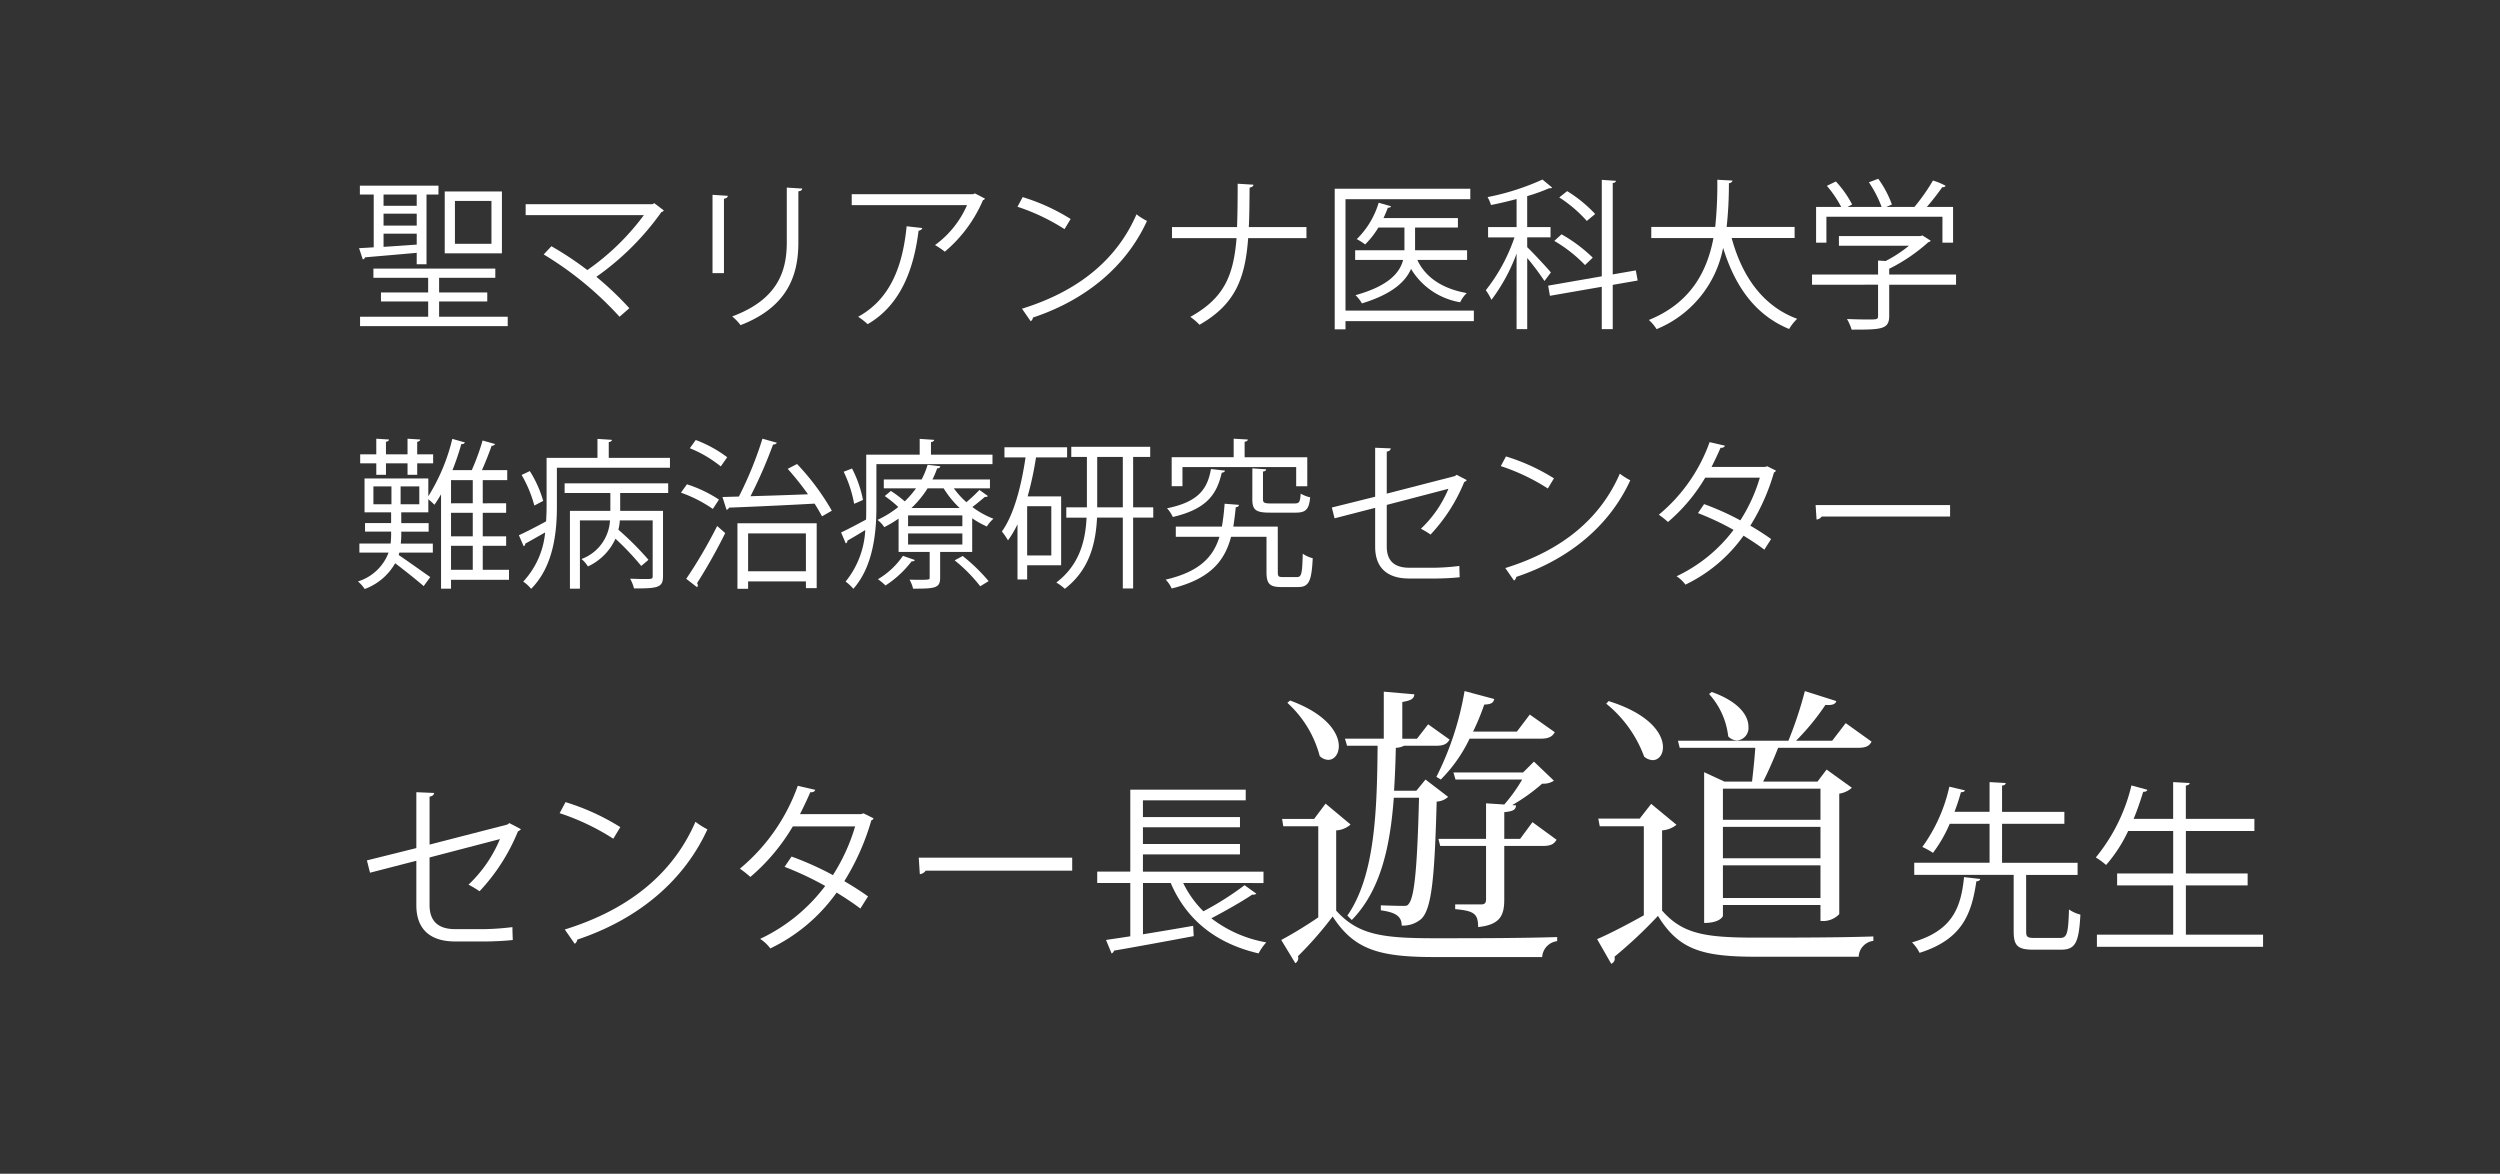 <svg xmlns="http://www.w3.org/2000/svg" width="292.903" height="137.517" viewBox="0 0 292.903 137.517">
  <g id="レイヤー_2" data-name="レイヤー 2">
    <g id="デザイン">
      <g>
        <rect width="292.903" height="137.517" fill="#333"/>
        <g>
          <g>
            <path d="M61.028,97.144a.719.719,0,0,1-.344.259,22.78,22.78,0,0,1-4.5,7.02,11.99,11.99,0,0,0-1.292-.775,15.586,15.586,0,0,0,3.682-5.341l-8.247,2.153v5.578c0,2.11,1.27,2.82,2.993,2.82H56.83a31.432,31.432,0,0,0,3.208-.236c0,.473.021,1.055.042,1.507-.86.108-2.368.173-3.186.173H53.3c-2.713,0-4.521-1.271-4.521-4.242v-5.212l-5.427,1.4-.366-1.443,5.793-1.442V92.816l2.089.086c-.044.259-.237.388-.539.431v5.621l9.109-2.348.237-.173Z" fill="#fff"/>
            <path d="M66.258,93.979a26.856,26.856,0,0,1,6.417,2.928l-.819,1.358a27.42,27.42,0,0,0-6.287-2.993ZM66.172,108.9c7.644-2.368,12.726-6.654,15.31-12.619a8.278,8.278,0,0,0,1.4.883c-2.691,5.9-7.947,10.487-15.246,12.921a.706.706,0,0,1-.3.494Z" fill="#fff"/>
            <path d="M102.345,95.874a.363.363,0,0,1-.259.237,28.039,28.039,0,0,1-3.165,7.127c.926.539,1.982,1.207,2.778,1.788l-.9,1.421c-.776-.6-1.874-1.313-2.778-1.873a20.289,20.289,0,0,1-7.773,6.546A4.54,4.54,0,0,0,89.059,110a20.418,20.418,0,0,0,7.623-6.2,36.49,36.49,0,0,0-4.759-2.239l.818-1.206a36.31,36.31,0,0,1,4.846,2.174,22.144,22.144,0,0,0,2.6-5.706h-7.3a23.289,23.289,0,0,1-4.973,5.922,11.7,11.7,0,0,0-1.228-.969,22.353,22.353,0,0,0,6.783-9.711l2.047.473c-.087.237-.3.3-.582.28-.3.711-.8,1.767-1.206,2.563h7.149l.3-.087Z" fill="#fff"/>
            <path d="M107.64,100.482h17.98v1.529H108.457a.984.984,0,0,1-.689.409Z" fill="#fff"/>
            <path d="M138.623,103.453a12.073,12.073,0,0,0,2.37,3.316,35.749,35.749,0,0,0,4.823-3.057l1.378.99a.545.545,0,0,1-.474.108c-1.248.84-3.187,1.939-4.8,2.778a14.7,14.7,0,0,0,6.437,2.821,6.284,6.284,0,0,0-.9,1.292c-5.017-1.162-8.463-3.962-10.293-8.248h-3.252v6.009c1.852-.3,3.9-.646,5.879-.99l.065,1.205c-3.424.645-7.085,1.314-9.346,1.7a.4.4,0,0,1-.28.323l-.646-1.572c.819-.129,1.767-.259,2.843-.43v-6.246h-3.876v-1.334h3.876v-9.6h13.523v1.249H133.907v1.96h11.37v1.2h-11.37v1.96h11.37V100.1h-11.37v2.024h14.126v1.334Z" fill="#fff"/>
            <path d="M158.235,96.6a2.761,2.761,0,0,1-1.687.689v9.4c2.548,2.824,5.337,3.237,11.534,3.237,4.235,0,10.019,0,14.357-.139v.482a1.99,1.99,0,0,0-1.756,1.86h-12.6c-6.508,0-9.433-.86-11.947-4.751a43.051,43.051,0,0,1-4.062,4.647.712.712,0,0,1-.31.827l-1.653-2.72a49.648,49.648,0,0,0,4.338-2.651V96.805h-4.1l-.137-.86h3.752l1.343-1.791Zm-7.092-14.529c4.338,1.585,5.715,3.857,5.715,5.338,0,.964-.551,1.617-1.239,1.617a1.514,1.514,0,0,1-1-.447,12.788,12.788,0,0,0-3.788-6.232Zm6.714,25.2c3.27-4.683,3.477-12.43,3.546-19.9h-3.581l-.241-.825h4.545V81.037l3.58.31c-.034.516-.378.722-1.411.9v4.3h1.722l1.307-1.687,2.513,1.79c-.31.516-.687.722-1.583.722H164.5a2.235,2.235,0,0,1-.964.242c-.034,1.653-.1,3.34-.207,5.026h2.617l1.068-1.308,2.651,2.031a2.13,2.13,0,0,1-1.343.551c-.241,8.745-.552,12.5-1.79,13.737a3.3,3.3,0,0,1-2.308.792c0-1.1-.722-1.549-2.443-1.79v-.585c.826.034,2.134.068,2.685.068.31,0,.447-.034.585-.241.689-.825,1-4.407,1.205-12.429H163.3c-.413,5.544-1.48,10.811-4.923,14.323Zm14.321-20.726a17.314,17.314,0,0,1-3.373,4.785l-.516-.309a35.413,35.413,0,0,0,3.3-10.054l3.478.93c-.1.447-.345.619-1.171.653a28.754,28.754,0,0,1-1.308,3.169h5.13l1.515-2,2.926,2.066c-.275.516-.722.758-1.619.758Zm-1.686,19.418h3.03c.448,0,.585-.173.585-.621V99.112h-5.371l-.207-.827h5.578V94.12l2.135.137a19.067,19.067,0,0,0,2.1-2.926h-7.814l-.242-.826h8.16l1.274-1.274,2.341,2.238a2.237,2.237,0,0,1-1.377.345,21.535,21.535,0,0,1-3.512,2.512l.448.034c-.035.482-.276.69-1.377.793v3.132H178.1l1.445-1.961,2.824,2.064c-.31.518-.689.724-1.618.724h-4.51v6.231c0,1.756-.345,3-3.064,3.272,0-1.55-.448-1.895-2.686-2.1Z" fill="#fff"/>
            <path d="M196.419,96.633a3.029,3.029,0,0,1-1.687.654v9.4c2.41,2.755,5.061,3.167,11.017,3.167,4.063,0,9.571,0,13.737-.137v.516a1.958,1.958,0,0,0-1.721,1.86H205.784c-6.3,0-9.09-.792-11.534-4.786a53.966,53.966,0,0,1-5.1,4.786.65.65,0,0,1-.378.825l-1.653-2.891c1.378-.585,3.511-1.687,5.474-2.788V96.805h-5.164l-.172-.9h4.855l1.342-1.721Zm-7.954-14.494c4.855,1.515,6.37,3.855,6.37,5.405,0,.895-.516,1.514-1.205,1.514a1.638,1.638,0,0,1-1-.413,14.34,14.34,0,0,0-4.441-6.2Zm8.332,5.474-.206-.827h6.921v-.034a1.434,1.434,0,0,1-1.034-.482,8.835,8.835,0,0,0-2.238-4.957l.31-.242c3.271,1.171,4.3,2.824,4.3,4.063a1.466,1.466,0,0,1-1.308,1.618v.034h5.99a46.084,46.084,0,0,0,1.929-5.818l3.683,1.171c-.1.378-.516.516-1.274.448a28.046,28.046,0,0,1-3.443,4.2h4.235l1.584-2.066,3.029,2.169c-.275.518-.654.724-1.617.724h-9.33c-.483,1.239-1.171,2.822-1.756,3.959h6.369l1.066-1.411,2.962,2.135a2.833,2.833,0,0,1-1.48.687V107.1a2.616,2.616,0,0,1-2.2.792v-1.859h-11.43v1.274c0,.035-.31.827-2.2.827V90.47l2.375,1.1h3.238c.137-1.2.309-2.788.377-3.959ZM213.289,92.4h-11.43v3.649h11.43Zm-11.43,4.475v3.684h11.43V96.874Zm0,8.332h11.43v-3.822h-11.43Z" fill="#fff"/>
            <path d="M232.005,102.98c-.022.151-.172.258-.452.28-.56,3.79-1.615,6.783-6.654,8.376a4.77,4.77,0,0,0-.882-1.227c4.694-1.335,5.727-4.005,6.094-7.645Zm5.383,6.159c0,.645.151.753,1.012.753h2.929c.841,0,.99-.452,1.077-3.338a3.963,3.963,0,0,0,1.335.6c-.172,3.294-.581,4.112-2.282,4.112H238.25c-1.852,0-2.326-.452-2.326-2.153v-6.61H224.275v-1.422H233.1V96.52H228.43a16.113,16.113,0,0,1-1.959,3.4,8.845,8.845,0,0,0-1.249-.689,19.048,19.048,0,0,0,3.166-7.062l1.83.43c-.065.151-.194.215-.474.215a23.27,23.27,0,0,1-.754,2.3H233.1V91.632l1.894.107c-.021.173-.151.281-.43.3v3.08h7.3v1.4h-7.3v4.565h8.85v1.422h-6.03Z" fill="#fff"/>
            <path d="M256.1,109.505h9.043v1.421H245.677v-1.421h8.936v-5.771h-6.568v-1.4h6.568V97.359h-5.276a17,17,0,0,1-2.584,3.985,8.587,8.587,0,0,0-1.206-.884,20.953,20.953,0,0,0,4.177-8.44l1.874.516c-.064.151-.215.237-.5.237-.323,1.055-.689,2.132-1.119,3.166h4.63V91.632l1.938.107c-.022.151-.151.259-.452.3v3.9h8.032v1.42H256.1v4.975h7.235v1.4H256.1Z" fill="#fff"/>
          </g>
          <g>
            <path d="M48.824,29.621c-2.284.207-4.585.4-6.057.528a.321.321,0,0,1-.264.244l-.435-1.319c.511-.02,1.076-.058,1.718-.1V22.79H42.163V21.753h9.208V22.79h-1.4v8.17h-1.15Zm2.622,7.49h8.039v1.1h-17.3v-1.1h7.981V35.319H44.635V34.262h5.528V32.545H43.749V31.469H58.031v1.076H51.446v1.717h5.642v1.057H51.446ZM48.824,22.79H44.937v1.321h3.887Zm-3.887,2.245v1.4h3.887v-1.4Zm0,2.34v1.548c1.207-.076,2.547-.171,3.887-.265V27.375Zm13.868-4.944v7.246h-6.7V22.431Zm-1.226,6.132V23.545H53.3v5.018Z" fill="#fff"/>
            <path d="M77.775,24.658a.448.448,0,0,1-.284.189,31.647,31.647,0,0,1-7.622,7.585,37.042,37.042,0,0,1,3.868,3.679l-1.151,1a39.646,39.646,0,0,0-8.887-7.3l.905-.962a37.655,37.655,0,0,1,4.208,2.792,28.368,28.368,0,0,0,6.623-6.434H61.586V23.922H76.435l.227-.114Z" fill="#fff"/>
            <path d="M83.479,32V22.827l1.793.114c-.019.169-.15.3-.453.34V32Zm10.51-9.907c-.018.189-.151.284-.452.322v6c0,3.962-1.359,7.585-6.774,9.679a5.509,5.509,0,0,0-.982-1.018c5.228-1.944,6.4-5.171,6.4-8.661V21.978Z" fill="#fff"/>
            <path d="M115.412,23.281a.483.483,0,0,1-.246.169,16.174,16.174,0,0,1-4.471,6.038,8.265,8.265,0,0,0-1.151-.774,11.381,11.381,0,0,0,3.754-4.679H99.789V22.752h14.227l.207-.094Zm-7.359,3.434c-.019.151-.189.282-.433.32-.549,4.454-2.077,8.7-5.964,10.944a8.975,8.975,0,0,0-1.113-.868c3.85-2.113,5.227-6.057,5.68-10.6Z" fill="#fff"/>
            <path d="M119.814,23.092a23.394,23.394,0,0,1,5.623,2.566l-.717,1.188a24.136,24.136,0,0,0-5.509-2.622Zm-.075,13.076c6.7-2.076,11.151-5.831,13.416-11.057a7.476,7.476,0,0,0,1.226.774c-2.359,5.169-6.963,9.189-13.359,11.32a.609.609,0,0,1-.264.434Z" fill="#fff"/>
            <path d="M153.067,27.9h-6.83c-.358,4.849-1.585,7.793-5.7,10.151a7.347,7.347,0,0,0-1.076-.925c3.906-2.169,5.057-4.755,5.416-9.226h-7.566V26.6h7.622c.057-1.472.075-3.169.075-5.075l1.85.113c-.019.189-.189.3-.453.339-.019,1.717-.019,3.246-.094,4.623h6.754Z" fill="#fff"/>
            <path d="M172.678,36.394v1.227H157.64v.962h-1.263V22.111h15.886v1.226H157.64V36.394Zm-.792-7.075v1.132h-5.83c.962,2.075,2.962,3.378,5.793,3.887a3.622,3.622,0,0,0-.774,1.075,8.308,8.308,0,0,1-5.755-3.906c-.661,1.51-2.227,2.963-5.756,4.038a4.01,4.01,0,0,0-.754-.962c3.925-1.094,5.189-2.642,5.585-4.132h-5.623V29.319h5.774v-2.66H161.49a10.077,10.077,0,0,1-1.548,1.98,7.4,7.4,0,0,0-.981-.623,9.964,9.964,0,0,0,2.566-4.264l1.453.416c-.038.112-.151.169-.378.169-.15.4-.32.812-.509,1.208h8.717v1.114h-5.019v2.66Z" fill="#fff"/>
            <path d="M178.931,28.96c.584.548,2.4,2.491,2.773,2.963l-.754,1a31.2,31.2,0,0,0-2.019-2.7v8.34h-1.246V29.715a21.243,21.243,0,0,1-2.944,5.415A7.352,7.352,0,0,0,174.082,34a20.641,20.641,0,0,0,3.358-6.189h-3.095V26.6h3.34V23.318c-.981.265-2.019.51-3,.7a4.214,4.214,0,0,0-.4-.925,29.067,29.067,0,0,0,6.434-2.057l1.132.943c-.075.076-.094.076-.358.076a20.649,20.649,0,0,1-2.566.924V26.6h2.735v1.208h-2.735Zm12.943,3.906-2.924.509v5.189h-1.284V33.6l-6.075,1.056-.208-1.189,6.283-1.094v-11.3l1.661.113c-.019.132-.131.227-.377.264v10.7l2.7-.471Zm-8.925-5.415a17.736,17.736,0,0,1,3.661,2.735l-.906.868a16.626,16.626,0,0,0-3.6-2.83Zm.661-5.057a15.638,15.638,0,0,1,3.283,2.679l-.981.812a15.567,15.567,0,0,0-3.227-2.755Z" fill="#fff"/>
            <path d="M210.259,27.884h-7.378c1.227,4.51,3.66,7.982,7.679,9.472a5.263,5.263,0,0,0-.943,1.19c-3.943-1.624-6.34-4.964-7.735-9.51a12.929,12.929,0,0,1-7.793,9.528,4.788,4.788,0,0,0-.907-1.075c4.982-2.019,6.85-5.793,7.568-9.6h-7.284v-1.3h7.491a48.2,48.2,0,0,0,.245-5.529l1.774.094c-.02.17-.171.265-.416.321a45.854,45.854,0,0,1-.264,5.114h7.963Z" fill="#fff"/>
            <path d="M229.172,32.168v1.188h-7.83v3.66c0,1.586-.907,1.605-4.4,1.605a6,6,0,0,0-.547-1.245c.961.038,1.811.056,2.415.056,1.094,0,1.226,0,1.226-.416v-3.66H212.3V32.168h7.735V30.526l.887.056a15.494,15.494,0,0,0,2.736-1.792h-8.207V27.658H225l.226-.076.982.623a.406.406,0,0,1-.284.17,20.323,20.323,0,0,1-4.584,3.114v.679Zm-15.189-6.774v3.038h-1.208V24.243h2.943a13.6,13.6,0,0,0-1.679-2.472l1.056-.509a12.229,12.229,0,0,1,1.906,2.7l-.547.284h4a13.617,13.617,0,0,0-1.491-2.888l1.095-.414a12.147,12.147,0,0,1,1.6,3.018l-.66.284h3.3a22.953,22.953,0,0,0,2.169-3.095,7.594,7.594,0,0,1,1.492.623.384.384,0,0,1-.4.151,28.19,28.19,0,0,1-1.81,2.321h3.075v4.189h-1.245V25.394Z" fill="#fff"/>
            <path d="M59.635,66.76v1.17H52.843v1.038h-1.17V57.911c-.245.433-.509.849-.774,1.225a8.582,8.582,0,0,0-.716-.641v1.529H47.012v1.264H50.22v1H47.012a11.022,11.022,0,0,1-.056,1.4H50.71v1.057H46.787l-.076.282c.961.643,3.094,2.171,3.7,2.586l-.773,1.057c-.68-.6-2.265-1.868-3.341-2.68a6.81,6.81,0,0,1-3.566,3.02,4.351,4.351,0,0,0-.792-.888,5.581,5.581,0,0,0,3.585-3.377H42.106V63.684h3.661a11.137,11.137,0,0,0,.057-1.4H42.767v-1h3.057V60.024H42.71V56.061h7.473v2.076a22.52,22.52,0,0,0,2.811-6.718l1.472.416c-.057.131-.171.207-.416.189a30.383,30.383,0,0,1-1.038,3.056h2.264a27.407,27.407,0,0,0,1.265-3.472l1.472.416a.465.465,0,0,1-.415.207c-.283.811-.717,1.924-1.132,2.849h2.962v1.17H56.559v2.717H59.3v1.114H56.559v2.754H59.3v1.114H56.559V66.76ZM44.087,55.627V54.288H42.2V53.231h1.886V51.4l1.492.094c-.02.133-.113.227-.359.264v1.472h2.528V51.4l1.491.094c-.019.133-.113.227-.359.264v1.472h1.868v1.057H48.88v1.339H47.748V54.288H45.22v1.339Zm-.338,1.359V59.08h2.113V56.986Zm5.377,2.094V56.986h-2.19V59.08Zm6.264-.113V56.25H52.843v2.717Zm0,3.868V60.081H52.843v2.754Zm-2.547,1.114V66.76H55.39V63.949Z" fill="#fff"/>
            <path d="M71.322,53.646h7.17V54.8H65.246v4.548c0,2.962-.378,7-3.019,9.641a4.464,4.464,0,0,0-.924-.849,9.751,9.751,0,0,0,2.566-5.754c-.887.49-1.718.981-2.321,1.3a.379.379,0,0,1-.189.321l-.566-1.3c.849-.378,2-.981,3.188-1.623q.057-.9.058-1.755V53.646H70V51.419l1.7.114c-.02.131-.133.226-.378.264Zm-9.247,1.547a13.511,13.511,0,0,1,1.567,3.491l-1.038.547a14.53,14.53,0,0,0-1.49-3.585Zm4.077,2.566V56.627H78.285v1.132H72.661v2.095H77.68V67.5c0,1.283-.509,1.472-3.4,1.434a4.667,4.667,0,0,0-.453-1.132c.642.018,1.227.038,1.641.038.907,0,1,0,1-.34V60.967h-3.85a5.668,5.668,0,0,1-.169,1.094,34.5,34.5,0,0,1,3.528,3.529l-.848.717a31.975,31.975,0,0,0-3.02-3.189,6.565,6.565,0,0,1-3.227,3.246,3.594,3.594,0,0,0-.754-.868,5.123,5.123,0,0,0,3.34-4.529H67.944v8h-1.17V59.854h4.737V57.759Z" fill="#fff"/>
            <path d="M80.479,56.741a15.121,15.121,0,0,1,3.756,1.792l-.718,1.095a15.593,15.593,0,0,0-3.736-1.906ZM80.4,67.816a55.991,55.991,0,0,0,3.623-6.189c.756.661.85.756.945.831a64.246,64.246,0,0,1-3.3,5.868.511.511,0,0,1,.094.245.394.394,0,0,1-.094.226Zm1.114-16.264A14.61,14.61,0,0,1,85.2,53.57l-.754,1.076a14.217,14.217,0,0,0-3.623-2.132Zm9.51.321a.483.483,0,0,1-.452.207,54.556,54.556,0,0,1-2.642,6.057c2.037-.057,4.4-.133,6.736-.226a35.008,35.008,0,0,0-2.377-2.982l1.094-.566a28.281,28.281,0,0,1,4.075,5.472l-1.151.66c-.226-.434-.528-.943-.868-1.49-3.7.207-7.622.378-10.038.471a.316.316,0,0,1-.282.245l-.473-1.49,1.925-.056A43.1,43.1,0,0,0,89.329,51.4ZM86.4,68.986V61.307h9.284v7.6H94.423v-.793H87.649v.868Zm8.019-6.49H87.649v4.433h6.774Z" fill="#fff"/>
            <path d="M116.28,54.382h-13.6V59.42c0,2.925-.36,6.924-2.7,9.566a5.5,5.5,0,0,0-.906-.849,10.374,10.374,0,0,0,2.3-6.038c-.792.491-1.528.925-2.094,1.245a.307.307,0,0,1-.188.322l-.547-1.283c.772-.36,1.81-.907,2.924-1.51.019-.509.019-.981.019-1.453V53.269h6.264v-1.85l1.7.114c-.02.131-.133.226-.378.264v1.472h7.208Zm-16.454.509a13.637,13.637,0,0,1,1.283,3.68c-.773.358-.906.4-1.037.452a14.468,14.468,0,0,0-1.227-3.754Zm11.926,2.321a9.84,9.84,0,0,0,1.471,1.623,16.905,16.905,0,0,0,1.529-1.434l1,.717a.4.4,0,0,1-.358.095c-.378.32-.963.81-1.472,1.188a10.039,10.039,0,0,0,2.472,1.377,3.961,3.961,0,0,0-.774.906,10.4,10.4,0,0,1-1.717-.962v3.943h-3.755v3.02c0,1.226-.585,1.283-3.17,1.283a4.205,4.205,0,0,0-.415-1.057c.415.019.793.019,1.132.019,1.227,0,1.227-.019,1.227-.283V64.665h-3.642V60.76a13.244,13.244,0,0,1-1.679,1,3.376,3.376,0,0,0-.793-.849,11.836,11.836,0,0,0,2.435-1.51,13.142,13.142,0,0,0-1.585-1.283l.716-.6A14.315,14.315,0,0,1,106,58.74a10.8,10.8,0,0,0,1.321-1.528h-3.774V56.174h4.435a10.009,10.009,0,0,0,.7-1.717l1.49.171c-.037.15-.131.245-.377.245a9.5,9.5,0,0,1-.548,1.3h6.737v1.038Zm-4.567,8.4c-.057.114-.17.171-.377.151a12.149,12.149,0,0,1-3.057,2.831,8.931,8.931,0,0,0-.887-.736,9.209,9.209,0,0,0,2.925-2.736Zm5.566-3.961V60.382h-6.359v1.265Zm0,2.15V62.5h-6.359v1.3Zm-4.075-6.585a11.68,11.68,0,0,1-1.887,2.3h5.641a11.224,11.224,0,0,1-1.868-2.3Zm6.17,11.472a18.131,18.131,0,0,0-3-3.038l.943-.509a20.69,20.69,0,0,1,3.038,2.944Z" fill="#fff"/>
            <path d="M124.324,66.231h-3.981v1.661h-1.132V61.42a11.326,11.326,0,0,1-1.113,1.886,8.006,8.006,0,0,0-.717-1.037c1.377-1.905,2.264-5.208,2.773-8.679h-2.472V52.4h7.341v1.19H121.38a38.152,38.152,0,0,1-.981,4.566h3.925Zm-1.151-1.15V59.307h-2.83v5.774Zm11.944-5.642v1.207h-2.359v8.3H131.55v-8.3h-3.018c-.151,3-.868,6.095-3.774,8.34a6.034,6.034,0,0,0-1-.736c2.737-2.075,3.415-4.924,3.547-7.6h-2.377V59.439h2.415V53.532h-1.83V52.344h9.246v1.188h-2v5.907Zm-6.567,0h3V53.532h-3Z" fill="#fff"/>
            <path d="M149.709,67.043c0,.491.094.566.6.566h1.643c.527,0,.622-.358.679-2.736a3.646,3.646,0,0,0,1.169.528c-.131,2.717-.453,3.378-1.717,3.378h-1.961c-1.341,0-1.737-.358-1.737-1.736V62.892h-4.151c-.755,2.849-2.452,4.944-6.962,6.056a3.361,3.361,0,0,0-.7-1.037c3.943-.925,5.566-2.623,6.3-5.019h-5.114V61.7h5.4a26.6,26.6,0,0,0,.32-2.68c1.283.095,1.491.113,1.679.133,0,.151-.151.245-.376.283q-.114,1.188-.284,2.264h5.208ZM143.52,55.137c-.018.132-.151.226-.378.245-.565,2.453-1.679,4.246-5.736,5.189a3.555,3.555,0,0,0-.678-1.019c3.7-.754,4.735-2.264,5.151-4.6Zm-4.982-.415v2.245h-1.263v-3.4h7.264V51.4l1.661.094c-.02.133-.114.227-.378.264V53.57h7.34v3.4h-1.3V54.722Zm8.189.151,1.623.113c-.018.132-.113.227-.377.264v3.226c0,.416.132.509.924.509h2.774c.547,0,.66-.15.718-1.15a4.122,4.122,0,0,0,1.112.434c-.131,1.415-.509,1.792-1.7,1.792h-3.02c-1.66,0-2.057-.32-2.057-1.585Z" fill="#fff"/>
            <path d="M171.849,56.25a.642.642,0,0,1-.3.226,19.943,19.943,0,0,1-3.943,6.152,10.587,10.587,0,0,0-1.132-.68,13.646,13.646,0,0,0,3.227-4.68l-7.227,1.888v4.886c0,1.85,1.113,2.473,2.622,2.473h3.076a27.166,27.166,0,0,0,2.811-.208c0,.415.019.924.038,1.32-.755.095-2.076.152-2.792.152h-3.151c-2.378,0-3.963-1.113-3.963-3.717V59.5l-4.755,1.226-.32-1.264,5.075-1.265V52.458l1.83.075c-.038.227-.207.339-.471.377v4.925l7.981-2.057.207-.151Z" fill="#fff"/>
            <path d="M176.44,53.476a23.425,23.425,0,0,1,5.622,2.567l-.716,1.188a24.157,24.157,0,0,0-5.509-2.623Zm-.076,13.077c6.7-2.077,11.151-5.831,13.417-11.058a7.337,7.337,0,0,0,1.225.774c-2.359,5.169-6.962,9.189-13.359,11.321a.608.608,0,0,1-.264.433Z" fill="#fff"/>
            <path d="M208.071,55.137a.318.318,0,0,1-.227.207,24.611,24.611,0,0,1-2.773,6.245c.81.472,1.735,1.057,2.433,1.566l-.792,1.246c-.68-.528-1.641-1.151-2.435-1.642a17.776,17.776,0,0,1-6.811,5.737,4,4,0,0,0-1.037-.982,17.9,17.9,0,0,0,6.679-5.433,32.046,32.046,0,0,0-4.17-1.964l.716-1.056a31.758,31.758,0,0,1,4.246,1.906,19.333,19.333,0,0,0,2.283-5h-6.4a20.465,20.465,0,0,1-4.359,5.189,10.137,10.137,0,0,0-1.076-.85A19.571,19.571,0,0,0,200.3,51.8l1.793.416c-.076.207-.265.263-.51.245-.264.622-.7,1.547-1.056,2.244h6.265l.263-.074Z" fill="#fff"/>
            <path d="M212.718,59.174h15.756v1.341H213.436a.88.88,0,0,1-.605.358Z" fill="#fff"/>
          </g>
        </g>
      </g>
    </g>
  </g>
</svg>

